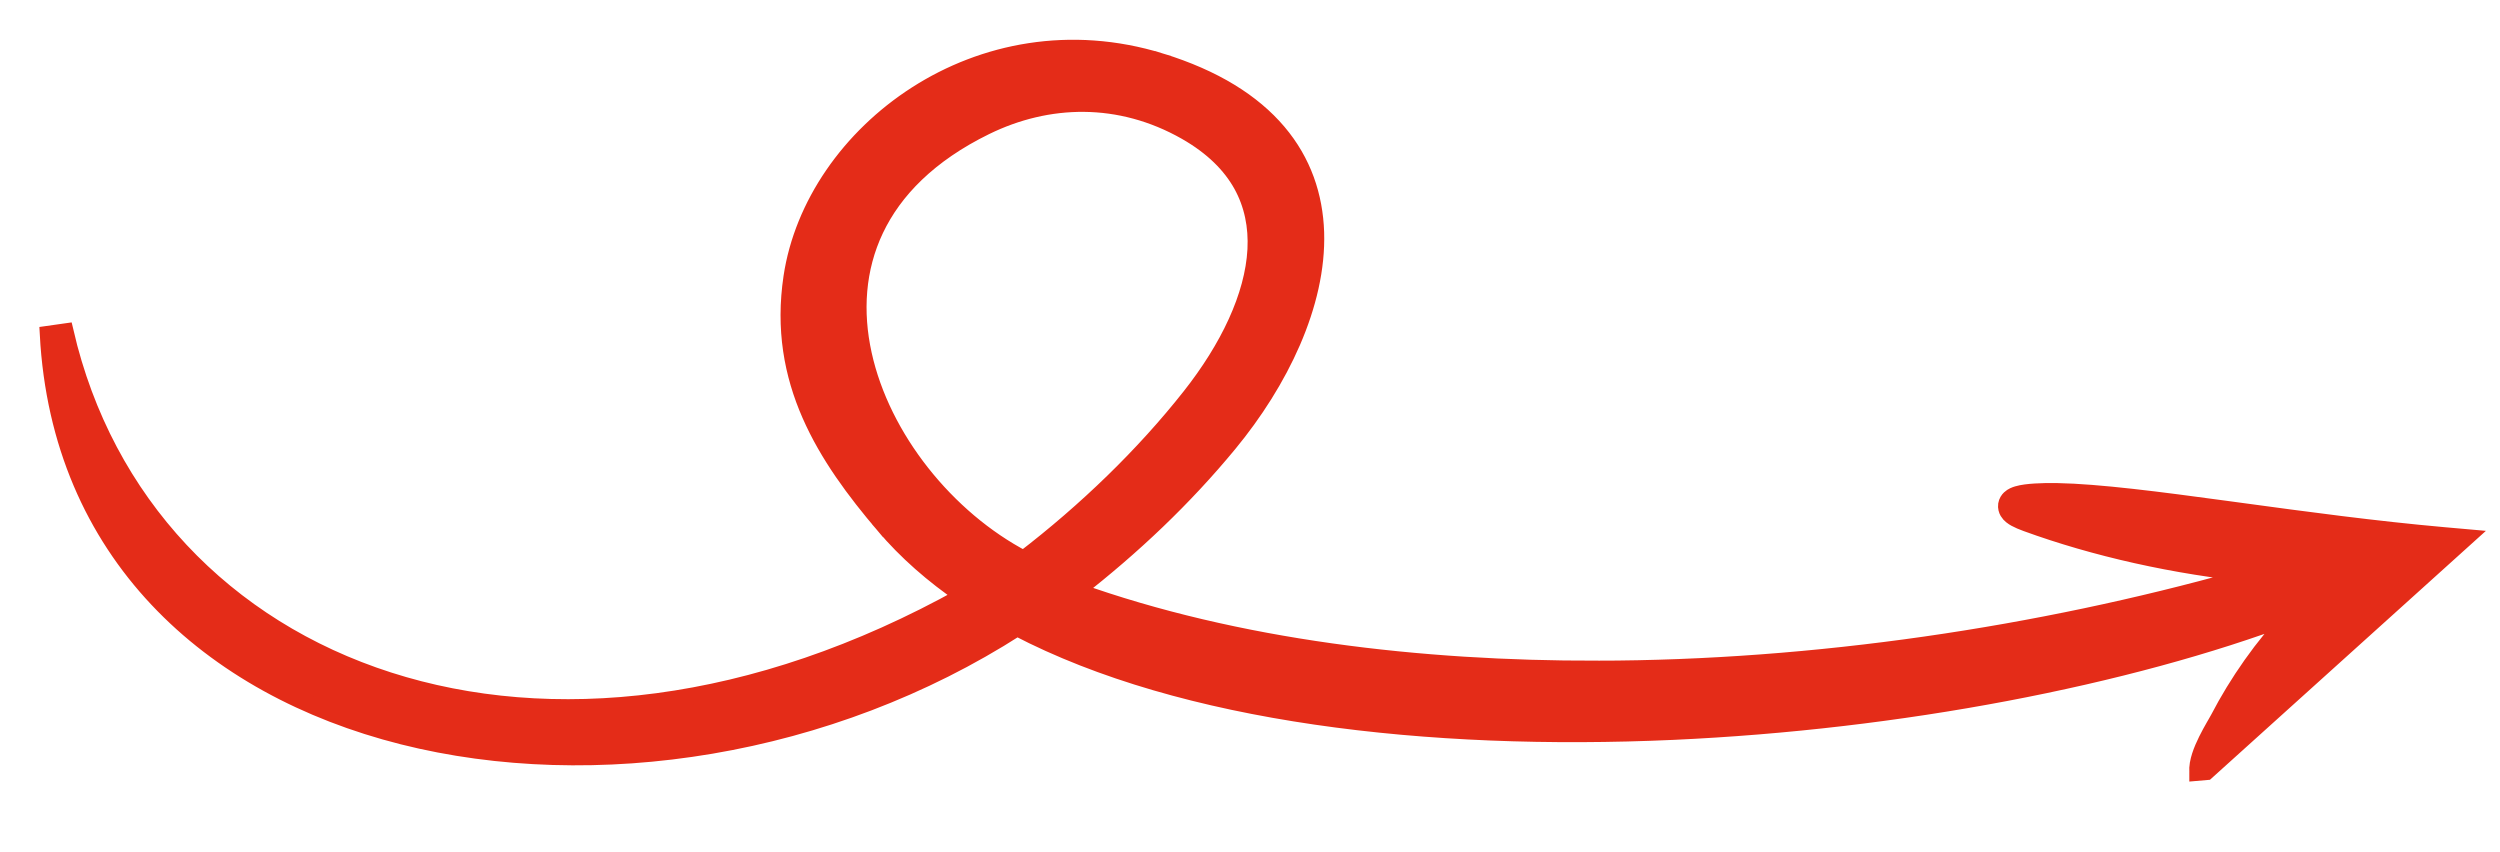 <?xml version="1.0" encoding="UTF-8"?> <svg xmlns="http://www.w3.org/2000/svg" width="44" height="15" viewBox="0 0 44 15" fill="none"><path d="M43.013 9.428L43.396 9.462L38.832 13.579L38.682 13.592C38.682 13.592 38.682 13.592 38.682 13.591C38.674 13.497 38.696 13.396 38.725 13.305C38.755 13.212 38.797 13.117 38.84 13.03C38.884 12.942 38.929 12.86 38.968 12.792C38.982 12.767 38.995 12.745 39.006 12.726C39.026 12.69 39.041 12.664 39.051 12.646C39.377 12.019 39.826 11.369 40.356 10.815C37.435 11.92 33.432 12.691 29.445 12.872C25.141 13.066 20.826 12.574 17.901 11.046C14.582 13.178 10.453 13.803 7.088 12.954C3.692 12.097 1.056 9.729 0.85 5.884L1.146 5.842C1.842 8.845 3.959 11.057 6.842 11.98C9.672 12.887 13.253 12.555 16.96 10.486C16.424 10.12 15.953 9.708 15.56 9.245L15.671 9.152L15.56 9.245C14.534 8.037 13.664 6.707 13.939 4.877C14.319 2.346 17.245 0.105 20.426 1.085L20.381 1.229L20.426 1.085C21.375 1.378 22.048 1.805 22.49 2.326C22.933 2.848 23.134 3.455 23.155 4.089C23.195 5.35 22.523 6.719 21.625 7.808C20.84 8.76 19.941 9.614 18.933 10.399C21.779 11.417 25.006 11.782 28.103 11.778L28.103 11.907L28.103 11.778C31.956 11.774 35.9 11.175 39.408 10.192L39.449 10.337L39.408 10.192C39.52 10.161 39.625 10.132 39.726 10.105C38.279 9.965 36.856 9.639 35.668 9.206C35.589 9.177 35.524 9.15 35.474 9.122C35.429 9.097 35.374 9.061 35.342 9.006C35.324 8.975 35.31 8.932 35.317 8.882C35.325 8.833 35.35 8.798 35.374 8.775C35.416 8.735 35.471 8.715 35.509 8.704C35.593 8.679 35.708 8.666 35.825 8.659C35.944 8.651 36.076 8.65 36.2 8.652C36.941 8.666 37.991 8.803 39.176 8.964C39.269 8.976 39.362 8.989 39.457 9.002C40.573 9.154 41.799 9.32 43.013 9.428ZM15.194 6.237C15.518 7.713 16.657 9.131 18.017 9.842C19.12 8.996 20.137 8.012 20.952 6.978C21.621 6.13 22.061 5.217 22.105 4.393C22.126 3.984 22.049 3.598 21.856 3.249C21.662 2.901 21.346 2.582 20.875 2.313C19.707 1.649 18.438 1.689 17.343 2.225C16.347 2.713 15.732 3.347 15.404 4.037C15.076 4.727 15.029 5.487 15.194 6.237Z" fill="#E42C18" stroke="#E42C18" stroke-width="0.3"></path></svg> 